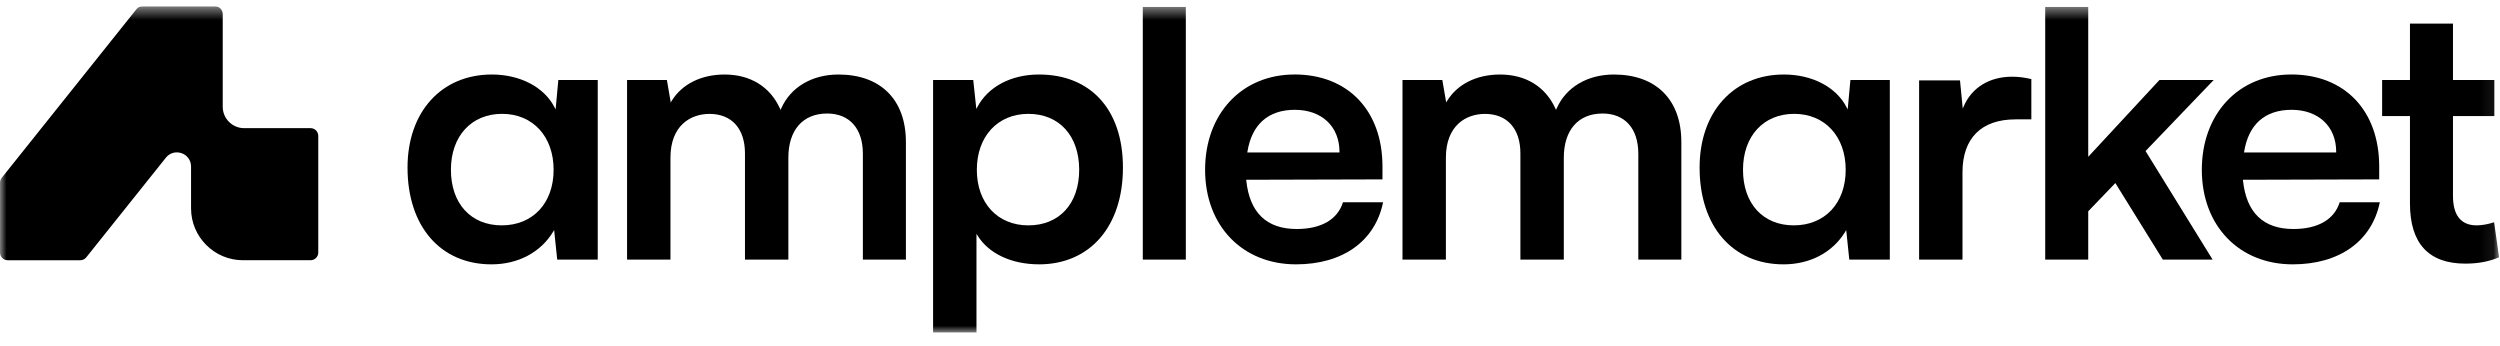 <svg width="188" height="26" viewBox="0 0 188 26" fill="none" xmlns="http://www.w3.org/2000/svg">
<g clip-path="url(#clip0_2051_14922)">
<mask id="mask0_2051_14922" style="mask-type:luminance" maskUnits="userSpaceOnUse" x="0" y="0" width="188" height="26">
<path d="M187.931 0.473H0V25.016H187.931V0.473Z" fill="white"/>
</mask>
<g mask="url(#mask0_2051_14922)">
<path d="M41.986 6.015L41.782 8.23L41.707 8.082C40.929 6.553 39.12 5.603 36.986 5.603C33.193 5.603 30.646 8.416 30.646 12.603C30.646 17.023 33.124 19.879 36.958 19.879C38.958 19.879 40.65 18.984 41.597 17.425L41.671 17.302L41.902 19.521H44.95V6.015H41.985H41.986ZM37.73 16.947C35.409 16.947 33.909 15.307 33.909 12.767C33.909 10.228 35.456 8.561 37.757 8.561C40.057 8.561 41.632 10.251 41.632 12.767C41.632 15.283 40.063 16.947 37.728 16.947H37.73Z" fill="black"/>
<path d="M62.196 8.536C63.882 8.536 64.888 9.666 64.888 11.558V19.523H68.124V10.677C68.124 7.5 66.227 5.604 63.051 5.604C61.058 5.604 59.448 6.561 58.744 8.163L58.701 8.262L58.656 8.165C57.903 6.513 56.422 5.604 54.486 5.604C52.728 5.604 51.277 6.329 50.507 7.591L50.44 7.701L50.15 6.017H47.155V19.524H50.418V11.862C50.418 9.431 51.936 8.565 53.358 8.565C55.025 8.565 56.022 9.674 56.022 11.532V19.524H59.285V11.862C59.285 9.78 60.373 8.537 62.196 8.537V8.536Z" fill="black"/>
<path d="M78.133 19.879C81.968 19.879 84.445 17.023 84.445 12.603C84.445 8.183 81.966 5.603 78.133 5.603C76.036 5.603 74.302 6.52 73.494 8.055L73.42 8.195L73.188 6.015H70.168V25.015H73.431V17.582L73.52 17.725C74.355 19.074 76.079 19.878 78.133 19.878V19.879ZM77.334 8.562C79.655 8.562 81.155 10.214 81.155 12.769C81.155 15.323 79.655 16.948 77.334 16.948C75.013 16.948 73.458 15.268 73.458 12.769C73.458 10.269 75.015 8.562 77.334 8.562Z" fill="black"/>
<path d="M89.174 0.521H85.938V19.521H89.174V0.521Z" fill="black"/>
<path d="M97.348 5.602C93.389 5.602 90.623 8.549 90.623 12.768C90.623 16.988 93.434 19.879 97.46 19.879C100.97 19.879 103.413 18.136 104.008 15.211H100.991C100.587 16.508 99.354 17.221 97.513 17.221C95.247 17.221 93.971 15.993 93.72 13.571L93.715 13.518H93.767L103.962 13.49V12.518C103.962 8.316 101.365 5.6 97.347 5.6L97.348 5.602ZM100.729 11.467H93.796L93.805 11.411C94.14 9.348 95.374 8.258 97.377 8.258C99.38 8.258 100.729 9.498 100.729 11.418V11.466V11.467Z" fill="black"/>
<path d="M120.509 8.536C122.195 8.536 123.201 9.666 123.201 11.558V19.523H126.437V10.677C126.437 7.5 124.541 5.604 121.364 5.604C119.371 5.604 117.761 6.561 117.057 8.163L117.014 8.262L116.969 8.165C116.216 6.513 114.735 5.604 112.8 5.604C111.041 5.604 109.591 6.329 108.82 7.591L108.753 7.701L108.462 6.017H105.467V19.524H108.731V11.862C108.731 9.431 110.249 8.565 111.67 8.565C113.338 8.565 114.334 9.674 114.334 11.532V19.524H117.598V11.862C117.598 9.78 118.686 8.537 120.509 8.537V8.536Z" fill="black"/>
<path d="M139.151 6.015L138.946 8.23L138.871 8.082C138.093 6.553 136.285 5.603 134.151 5.603C130.357 5.603 127.81 8.416 127.81 12.603C127.81 17.023 130.288 19.879 134.122 19.879C136.123 19.879 137.814 18.984 138.762 17.425L138.836 17.302L139.066 19.521H142.114V6.015H139.15H139.151ZM134.894 16.947C132.573 16.947 131.074 15.307 131.074 12.767C131.074 10.228 132.62 8.561 134.921 8.561C137.222 8.561 138.796 10.251 138.796 12.767C138.796 15.283 137.227 16.947 134.893 16.947H134.894Z" fill="black"/>
<path d="M151.567 8.976H152.757V5.95C152.25 5.826 151.792 5.768 151.318 5.768C149.608 5.768 148.28 6.581 147.672 7.997L147.599 8.17L147.392 6.044H144.317V19.522H147.579V12.962C147.579 10.392 148.995 8.977 151.565 8.977L151.567 8.976Z" fill="black"/>
<path d="M166.47 6.015H162.391L157.035 11.79V0.521H153.8V19.521H157.035V15.888L159.074 13.765L159.106 13.818L162.644 19.521H166.387L161.345 11.358L166.47 6.015Z" fill="black"/>
<path d="M172.302 5.602C168.342 5.602 165.577 8.549 165.577 12.768C165.577 16.988 168.387 19.879 172.412 19.879C175.923 19.879 178.366 18.136 178.962 15.211H175.944C175.54 16.508 174.307 17.221 172.466 17.221C170.201 17.221 168.924 15.993 168.673 13.571L168.668 13.518H168.72L178.916 13.49V12.518C178.916 8.316 176.319 5.6 172.301 5.6L172.302 5.602ZM175.682 11.467H168.749L168.759 11.411C169.093 9.348 170.327 8.258 172.33 8.258C174.333 8.258 175.682 9.498 175.682 11.418V11.466V11.467Z" fill="black"/>
<path d="M185.394 19.825C186.35 19.825 187.202 19.664 187.93 19.348L187.557 16.714C187.085 16.867 186.634 16.947 186.248 16.947C185.066 16.947 184.464 16.199 184.464 14.723V8.727H187.576V6.015H184.464V1.775H181.229V6.015H179.136V8.727H181.229V15.301C181.229 18.302 182.63 19.825 185.394 19.825Z" fill="black"/>
<path d="M18.269 19.569H23.355C23.675 19.569 23.934 19.31 23.934 18.99V10.216C23.934 9.897 23.675 9.637 23.355 9.637H18.36C17.472 9.637 16.749 8.915 16.749 8.027V1.052C16.749 0.733 16.49 0.473 16.17 0.473H10.714C10.537 0.473 10.373 0.552 10.262 0.69L0.127 13.377C0.045 13.479 0 13.607 0 13.739V18.991C0 19.311 0.26 19.57 0.579 19.57H6.034C6.211 19.57 6.376 19.492 6.486 19.353L12.474 11.859C12.677 11.604 12.978 11.458 13.298 11.458C13.419 11.458 13.539 11.479 13.655 11.519C14.088 11.67 14.367 12.064 14.367 12.522V15.669C14.367 17.819 16.117 19.569 18.268 19.569H18.269Z" fill="black"/>
</g>
</g>
<defs>
<clipPath id="clip0_2051_14922">
<rect width="188" height="24.543" fill="white" transform="translate(0 0.473)"/>
</clipPath>
</defs>
</svg>
